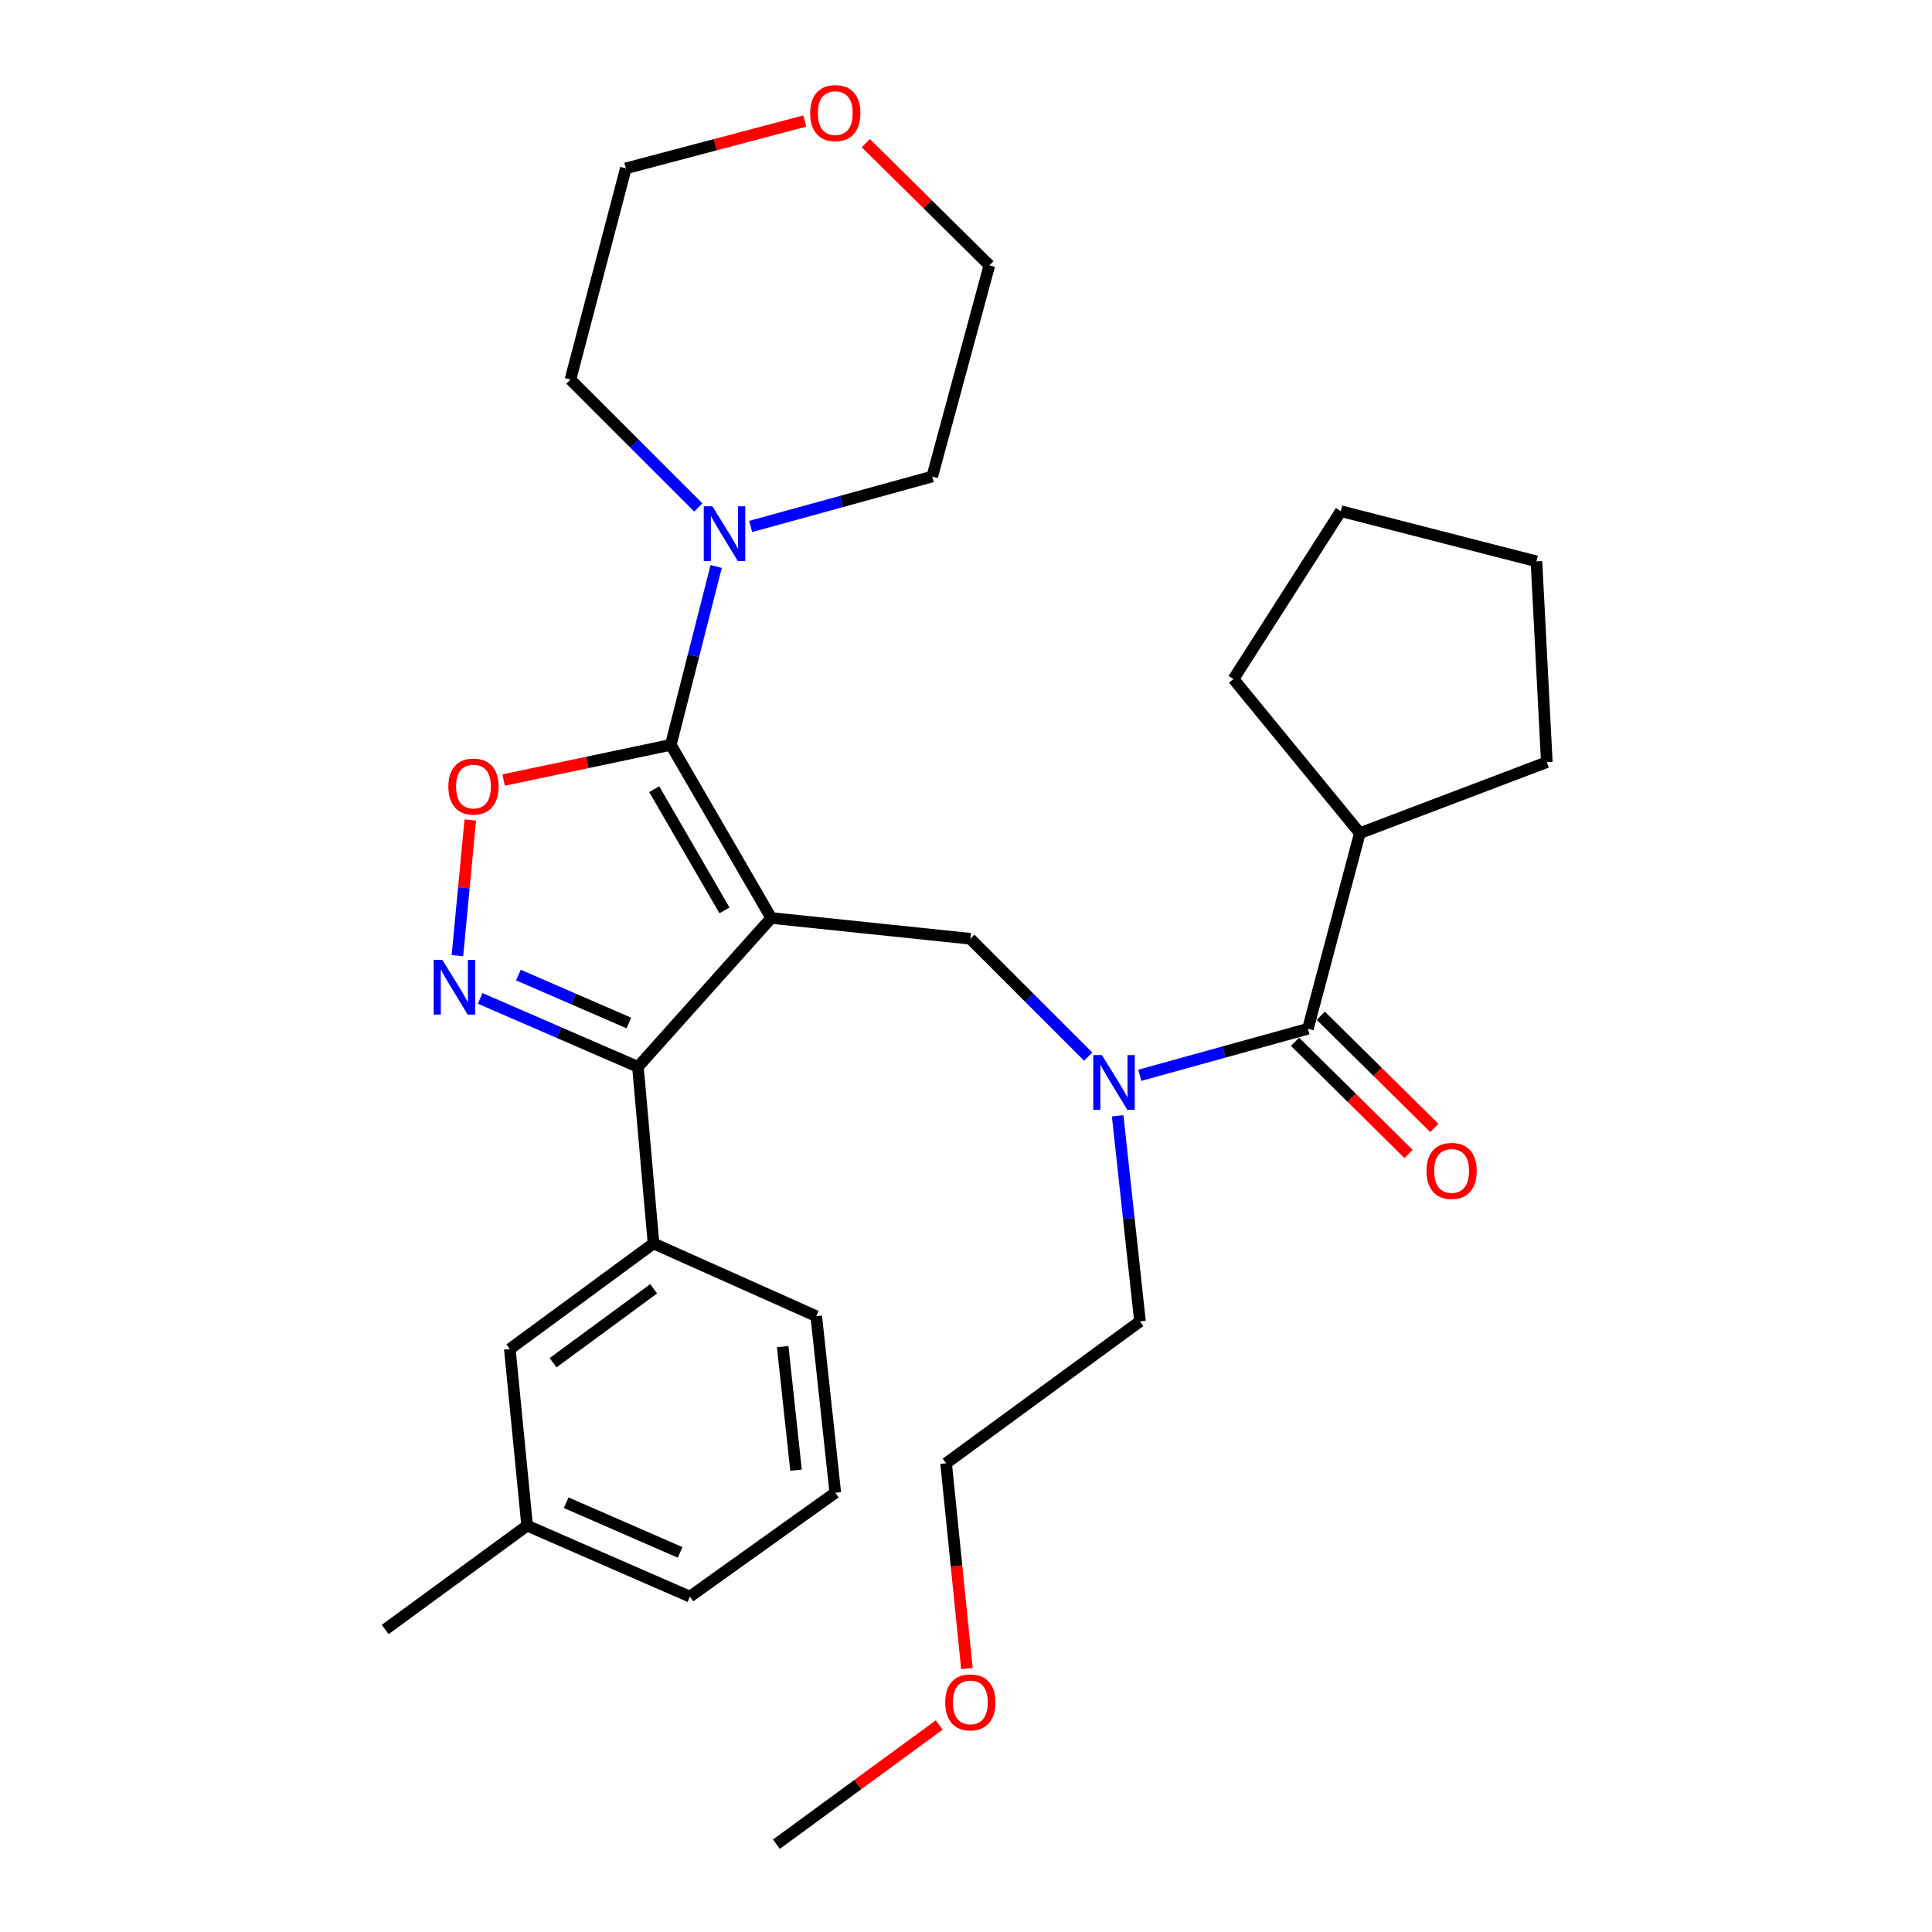 <?xml version='1.0' encoding='iso-8859-1'?>
<svg version='1.1' baseProfile='full'
              xmlns='http://www.w3.org/2000/svg'
                      xmlns:rdkit='http://www.rdkit.org/xml'
                      xmlns:xlink='http://www.w3.org/1999/xlink'
                  xml:space='preserve'
width='1000px' height='1000px' viewBox='0 0 1000 1000'>
<!-- END OF HEADER -->
<rect style='opacity:1.0;fill:#FFFFFF;stroke:none' width='1000' height='1000' x='0' y='0'> </rect>
<path class='bond-0' d='M 703.856,431.24 L 800.63,394.496' style='fill:none;fill-rule:evenodd;stroke:#000000;stroke-width:6px;stroke-linecap:butt;stroke-linejoin:miter;stroke-opacity:1' />
<path class='bond-1' d='M 703.856,431.24 L 638.446,351.485' style='fill:none;fill-rule:evenodd;stroke:#000000;stroke-width:6px;stroke-linecap:butt;stroke-linejoin:miter;stroke-opacity:1' />
<path class='bond-2' d='M 703.856,431.24 L 676.97,532.489' style='fill:none;fill-rule:evenodd;stroke:#000000;stroke-width:6px;stroke-linecap:butt;stroke-linejoin:miter;stroke-opacity:1' />
<path class='bond-3' d='M 563.247,546.901 L 532.745,516.399' style='fill:none;fill-rule:evenodd;stroke:#0000FF;stroke-width:6px;stroke-linecap:butt;stroke-linejoin:miter;stroke-opacity:1' />
<path class='bond-3' d='M 532.745,516.399 L 502.243,485.898' style='fill:none;fill-rule:evenodd;stroke:#000000;stroke-width:6px;stroke-linecap:butt;stroke-linejoin:miter;stroke-opacity:1' />
<path class='bond-4' d='M 589.959,556.577 L 633.464,544.533' style='fill:none;fill-rule:evenodd;stroke:#0000FF;stroke-width:6px;stroke-linecap:butt;stroke-linejoin:miter;stroke-opacity:1' />
<path class='bond-4' d='M 633.464,544.533 L 676.97,532.489' style='fill:none;fill-rule:evenodd;stroke:#000000;stroke-width:6px;stroke-linecap:butt;stroke-linejoin:miter;stroke-opacity:1' />
<path class='bond-5' d='M 578.493,577.54 L 584.273,630.735' style='fill:none;fill-rule:evenodd;stroke:#0000FF;stroke-width:6px;stroke-linecap:butt;stroke-linejoin:miter;stroke-opacity:1' />
<path class='bond-5' d='M 584.273,630.735 L 590.054,683.93' style='fill:none;fill-rule:evenodd;stroke:#000000;stroke-width:6px;stroke-linecap:butt;stroke-linejoin:miter;stroke-opacity:1' />
<path class='bond-6' d='M 670.308,539.231 L 699.693,568.262' style='fill:none;fill-rule:evenodd;stroke:#000000;stroke-width:6px;stroke-linecap:butt;stroke-linejoin:miter;stroke-opacity:1' />
<path class='bond-6' d='M 699.693,568.262 L 729.078,597.293' style='fill:none;fill-rule:evenodd;stroke:#FF0000;stroke-width:6px;stroke-linecap:butt;stroke-linejoin:miter;stroke-opacity:1' />
<path class='bond-6' d='M 683.631,525.746 L 713.016,554.777' style='fill:none;fill-rule:evenodd;stroke:#000000;stroke-width:6px;stroke-linecap:butt;stroke-linejoin:miter;stroke-opacity:1' />
<path class='bond-6' d='M 713.016,554.777 L 742.4,583.808' style='fill:none;fill-rule:evenodd;stroke:#FF0000;stroke-width:6px;stroke-linecap:butt;stroke-linejoin:miter;stroke-opacity:1' />
<path class='bond-7' d='M 800.63,394.496 L 795.259,290.551' style='fill:none;fill-rule:evenodd;stroke:#000000;stroke-width:6px;stroke-linecap:butt;stroke-linejoin:miter;stroke-opacity:1' />
<path class='bond-8' d='M 638.446,351.485 L 693.999,264.57' style='fill:none;fill-rule:evenodd;stroke:#000000;stroke-width:6px;stroke-linecap:butt;stroke-linejoin:miter;stroke-opacity:1' />
<path class='bond-9' d='M 399.193,475.145 L 347.221,385.533' style='fill:none;fill-rule:evenodd;stroke:#000000;stroke-width:6px;stroke-linecap:butt;stroke-linejoin:miter;stroke-opacity:1' />
<path class='bond-9' d='M 374.999,471.214 L 338.619,408.486' style='fill:none;fill-rule:evenodd;stroke:#000000;stroke-width:6px;stroke-linecap:butt;stroke-linejoin:miter;stroke-opacity:1' />
<path class='bond-10' d='M 399.193,475.145 L 330.192,552.204' style='fill:none;fill-rule:evenodd;stroke:#000000;stroke-width:6px;stroke-linecap:butt;stroke-linejoin:miter;stroke-opacity:1' />
<path class='bond-11' d='M 399.193,475.145 L 502.243,485.898' style='fill:none;fill-rule:evenodd;stroke:#000000;stroke-width:6px;stroke-linecap:butt;stroke-linejoin:miter;stroke-opacity:1' />
<path class='bond-12' d='M 347.221,385.533 L 303.948,394.643' style='fill:none;fill-rule:evenodd;stroke:#000000;stroke-width:6px;stroke-linecap:butt;stroke-linejoin:miter;stroke-opacity:1' />
<path class='bond-12' d='M 303.948,394.643 L 260.676,403.753' style='fill:none;fill-rule:evenodd;stroke:#FF0000;stroke-width:6px;stroke-linecap:butt;stroke-linejoin:miter;stroke-opacity:1' />
<path class='bond-13' d='M 347.221,385.533 L 358.954,339.365' style='fill:none;fill-rule:evenodd;stroke:#000000;stroke-width:6px;stroke-linecap:butt;stroke-linejoin:miter;stroke-opacity:1' />
<path class='bond-13' d='M 358.954,339.365 L 370.687,293.197' style='fill:none;fill-rule:evenodd;stroke:#0000FF;stroke-width:6px;stroke-linecap:butt;stroke-linejoin:miter;stroke-opacity:1' />
<path class='bond-14' d='M 243.419,424.409 L 240.088,459.529' style='fill:none;fill-rule:evenodd;stroke:#FF0000;stroke-width:6px;stroke-linecap:butt;stroke-linejoin:miter;stroke-opacity:1' />
<path class='bond-14' d='M 240.088,459.529 L 236.758,494.65' style='fill:none;fill-rule:evenodd;stroke:#0000FF;stroke-width:6px;stroke-linecap:butt;stroke-linejoin:miter;stroke-opacity:1' />
<path class='bond-15' d='M 248.537,516.768 L 289.364,534.486' style='fill:none;fill-rule:evenodd;stroke:#0000FF;stroke-width:6px;stroke-linecap:butt;stroke-linejoin:miter;stroke-opacity:1' />
<path class='bond-15' d='M 289.364,534.486 L 330.192,552.204' style='fill:none;fill-rule:evenodd;stroke:#000000;stroke-width:6px;stroke-linecap:butt;stroke-linejoin:miter;stroke-opacity:1' />
<path class='bond-15' d='M 268.332,504.694 L 296.911,517.096' style='fill:none;fill-rule:evenodd;stroke:#0000FF;stroke-width:6px;stroke-linecap:butt;stroke-linejoin:miter;stroke-opacity:1' />
<path class='bond-15' d='M 296.911,517.096 L 325.49,529.499' style='fill:none;fill-rule:evenodd;stroke:#000000;stroke-width:6px;stroke-linecap:butt;stroke-linejoin:miter;stroke-opacity:1' />
<path class='bond-16' d='M 330.192,552.204 L 338.259,643.606' style='fill:none;fill-rule:evenodd;stroke:#000000;stroke-width:6px;stroke-linecap:butt;stroke-linejoin:miter;stroke-opacity:1' />
<path class='bond-17' d='M 500.476,863.64 L 495.088,810.524' style='fill:none;fill-rule:evenodd;stroke:#FF0000;stroke-width:6px;stroke-linecap:butt;stroke-linejoin:miter;stroke-opacity:1' />
<path class='bond-17' d='M 495.088,810.524 L 489.7,757.408' style='fill:none;fill-rule:evenodd;stroke:#000000;stroke-width:6px;stroke-linecap:butt;stroke-linejoin:miter;stroke-opacity:1' />
<path class='bond-18' d='M 486.134,892.862 L 444.006,923.704' style='fill:none;fill-rule:evenodd;stroke:#FF0000;stroke-width:6px;stroke-linecap:butt;stroke-linejoin:miter;stroke-opacity:1' />
<path class='bond-18' d='M 444.006,923.704 L 401.879,954.545' style='fill:none;fill-rule:evenodd;stroke:#000000;stroke-width:6px;stroke-linecap:butt;stroke-linejoin:miter;stroke-opacity:1' />
<path class='bond-19' d='M 590.054,683.93 L 489.7,757.408' style='fill:none;fill-rule:evenodd;stroke:#000000;stroke-width:6px;stroke-linecap:butt;stroke-linejoin:miter;stroke-opacity:1' />
<path class='bond-20' d='M 448.15,74.097 L 480.125,105.713' style='fill:none;fill-rule:evenodd;stroke:#FF0000;stroke-width:6px;stroke-linecap:butt;stroke-linejoin:miter;stroke-opacity:1' />
<path class='bond-20' d='M 480.125,105.713 L 512.101,137.329' style='fill:none;fill-rule:evenodd;stroke:#000000;stroke-width:6px;stroke-linecap:butt;stroke-linejoin:miter;stroke-opacity:1' />
<path class='bond-21' d='M 416.543,62.65 L 370.234,74.899' style='fill:none;fill-rule:evenodd;stroke:#FF0000;stroke-width:6px;stroke-linecap:butt;stroke-linejoin:miter;stroke-opacity:1' />
<path class='bond-21' d='M 370.234,74.899 L 323.925,87.147' style='fill:none;fill-rule:evenodd;stroke:#000000;stroke-width:6px;stroke-linecap:butt;stroke-linejoin:miter;stroke-opacity:1' />
<path class='bond-22' d='M 361.443,262.658 L 328.346,229.56' style='fill:none;fill-rule:evenodd;stroke:#0000FF;stroke-width:6px;stroke-linecap:butt;stroke-linejoin:miter;stroke-opacity:1' />
<path class='bond-22' d='M 328.346,229.56 L 295.248,196.463' style='fill:none;fill-rule:evenodd;stroke:#000000;stroke-width:6px;stroke-linecap:butt;stroke-linejoin:miter;stroke-opacity:1' />
<path class='bond-23' d='M 388.531,272.497 L 435.53,259.571' style='fill:none;fill-rule:evenodd;stroke:#0000FF;stroke-width:6px;stroke-linecap:butt;stroke-linejoin:miter;stroke-opacity:1' />
<path class='bond-23' d='M 435.53,259.571 L 482.528,246.645' style='fill:none;fill-rule:evenodd;stroke:#000000;stroke-width:6px;stroke-linecap:butt;stroke-linejoin:miter;stroke-opacity:1' />
<path class='bond-24' d='M 295.248,196.463 L 323.925,87.147' style='fill:none;fill-rule:evenodd;stroke:#000000;stroke-width:6px;stroke-linecap:butt;stroke-linejoin:miter;stroke-opacity:1' />
<path class='bond-25' d='M 338.259,643.606 L 263.886,698.264' style='fill:none;fill-rule:evenodd;stroke:#000000;stroke-width:6px;stroke-linecap:butt;stroke-linejoin:miter;stroke-opacity:1' />
<path class='bond-25' d='M 338.329,667.079 L 286.268,705.34' style='fill:none;fill-rule:evenodd;stroke:#000000;stroke-width:6px;stroke-linecap:butt;stroke-linejoin:miter;stroke-opacity:1' />
<path class='bond-26' d='M 338.259,643.606 L 422.489,681.245' style='fill:none;fill-rule:evenodd;stroke:#000000;stroke-width:6px;stroke-linecap:butt;stroke-linejoin:miter;stroke-opacity:1' />
<path class='bond-27' d='M 263.886,698.264 L 272.848,789.666' style='fill:none;fill-rule:evenodd;stroke:#000000;stroke-width:6px;stroke-linecap:butt;stroke-linejoin:miter;stroke-opacity:1' />
<path class='bond-28' d='M 272.848,789.666 L 199.37,843.429' style='fill:none;fill-rule:evenodd;stroke:#000000;stroke-width:6px;stroke-linecap:butt;stroke-linejoin:miter;stroke-opacity:1' />
<path class='bond-29' d='M 272.848,789.666 L 357.078,826.41' style='fill:none;fill-rule:evenodd;stroke:#000000;stroke-width:6px;stroke-linecap:butt;stroke-linejoin:miter;stroke-opacity:1' />
<path class='bond-29' d='M 293.062,777.802 L 352.023,803.523' style='fill:none;fill-rule:evenodd;stroke:#000000;stroke-width:6px;stroke-linecap:butt;stroke-linejoin:miter;stroke-opacity:1' />
<path class='bond-30' d='M 422.489,681.245 L 432.346,772.636' style='fill:none;fill-rule:evenodd;stroke:#000000;stroke-width:6px;stroke-linecap:butt;stroke-linejoin:miter;stroke-opacity:1' />
<path class='bond-30' d='M 405.12,696.986 L 412.02,760.961' style='fill:none;fill-rule:evenodd;stroke:#000000;stroke-width:6px;stroke-linecap:butt;stroke-linejoin:miter;stroke-opacity:1' />
<path class='bond-31' d='M 432.346,772.636 L 357.078,826.41' style='fill:none;fill-rule:evenodd;stroke:#000000;stroke-width:6px;stroke-linecap:butt;stroke-linejoin:miter;stroke-opacity:1' />
<path class='bond-32' d='M 482.528,246.645 L 512.101,137.329' style='fill:none;fill-rule:evenodd;stroke:#000000;stroke-width:6px;stroke-linecap:butt;stroke-linejoin:miter;stroke-opacity:1' />
<path class='bond-33' d='M 693.999,264.57 L 795.259,290.551' style='fill:none;fill-rule:evenodd;stroke:#000000;stroke-width:6px;stroke-linecap:butt;stroke-linejoin:miter;stroke-opacity:1' />
<path  class='atom-1' d='M 570.356 546.111
L 579.636 561.111
Q 580.556 562.591, 582.036 565.271
Q 583.516 567.951, 583.596 568.111
L 583.596 546.111
L 587.356 546.111
L 587.356 574.431
L 583.476 574.431
L 573.516 558.031
Q 572.356 556.111, 571.116 553.911
Q 569.916 551.711, 569.556 551.031
L 569.556 574.431
L 565.876 574.431
L 565.876 546.111
L 570.356 546.111
' fill='#0000FF'/>
<path  class='atom-3' d='M 738.353 606.057
Q 738.353 599.257, 741.713 595.457
Q 745.073 591.657, 751.353 591.657
Q 757.633 591.657, 760.993 595.457
Q 764.353 599.257, 764.353 606.057
Q 764.353 612.937, 760.953 616.857
Q 757.553 620.737, 751.353 620.737
Q 745.113 620.737, 741.713 616.857
Q 738.353 612.977, 738.353 606.057
M 751.353 617.537
Q 755.673 617.537, 757.993 614.657
Q 760.353 611.737, 760.353 606.057
Q 760.353 600.497, 757.993 597.697
Q 755.673 594.857, 751.353 594.857
Q 747.033 594.857, 744.673 597.657
Q 742.353 600.457, 742.353 606.057
Q 742.353 611.777, 744.673 614.657
Q 747.033 617.537, 751.353 617.537
' fill='#FF0000'/>
<path  class='atom-8' d='M 232.066 407.119
Q 232.066 400.319, 235.426 396.519
Q 238.786 392.719, 245.066 392.719
Q 251.346 392.719, 254.706 396.519
Q 258.066 400.319, 258.066 407.119
Q 258.066 413.999, 254.666 417.919
Q 251.266 421.799, 245.066 421.799
Q 238.826 421.799, 235.426 417.919
Q 232.066 414.039, 232.066 407.119
M 245.066 418.599
Q 249.386 418.599, 251.706 415.719
Q 254.066 412.799, 254.066 407.119
Q 254.066 401.559, 251.706 398.759
Q 249.386 395.919, 245.066 395.919
Q 240.746 395.919, 238.386 398.719
Q 236.066 401.519, 236.066 407.119
Q 236.066 412.839, 238.386 415.719
Q 240.746 418.599, 245.066 418.599
' fill='#FF0000'/>
<path  class='atom-9' d='M 228.949 496.824
L 238.229 511.824
Q 239.149 513.304, 240.629 515.984
Q 242.109 518.664, 242.189 518.824
L 242.189 496.824
L 245.949 496.824
L 245.949 525.144
L 242.069 525.144
L 232.109 508.744
Q 230.949 506.824, 229.709 504.624
Q 228.509 502.424, 228.149 501.744
L 228.149 525.144
L 224.469 525.144
L 224.469 496.824
L 228.949 496.824
' fill='#0000FF'/>
<path  class='atom-11' d='M 489.243 881.148
Q 489.243 874.348, 492.603 870.548
Q 495.963 866.748, 502.243 866.748
Q 508.523 866.748, 511.883 870.548
Q 515.243 874.348, 515.243 881.148
Q 515.243 888.028, 511.843 891.948
Q 508.443 895.828, 502.243 895.828
Q 496.003 895.828, 492.603 891.948
Q 489.243 888.068, 489.243 881.148
M 502.243 892.628
Q 506.563 892.628, 508.883 889.748
Q 511.243 886.828, 511.243 881.148
Q 511.243 875.588, 508.883 872.788
Q 506.563 869.948, 502.243 869.948
Q 497.923 869.948, 495.563 872.748
Q 493.243 875.548, 493.243 881.148
Q 493.243 886.868, 495.563 889.748
Q 497.923 892.628, 502.243 892.628
' fill='#FF0000'/>
<path  class='atom-15' d='M 419.346 58.55
Q 419.346 51.75, 422.706 47.95
Q 426.066 44.15, 432.346 44.15
Q 438.626 44.15, 441.986 47.95
Q 445.346 51.75, 445.346 58.55
Q 445.346 65.43, 441.946 69.35
Q 438.546 73.23, 432.346 73.23
Q 426.106 73.23, 422.706 69.35
Q 419.346 65.47, 419.346 58.55
M 432.346 70.03
Q 436.666 70.03, 438.986 67.15
Q 441.346 64.23, 441.346 58.55
Q 441.346 52.99, 438.986 50.19
Q 436.666 47.35, 432.346 47.35
Q 428.026 47.35, 425.666 50.15
Q 423.346 52.95, 423.346 58.55
Q 423.346 64.27, 425.666 67.15
Q 428.026 70.03, 432.346 70.03
' fill='#FF0000'/>
<path  class='atom-16' d='M 368.743 262.057
L 378.023 277.057
Q 378.943 278.537, 380.423 281.217
Q 381.903 283.897, 381.983 284.057
L 381.983 262.057
L 385.743 262.057
L 385.743 290.377
L 381.863 290.377
L 371.903 273.977
Q 370.743 272.057, 369.503 269.857
Q 368.303 267.657, 367.943 266.977
L 367.943 290.377
L 364.263 290.377
L 364.263 262.057
L 368.743 262.057
' fill='#0000FF'/>
</svg>
